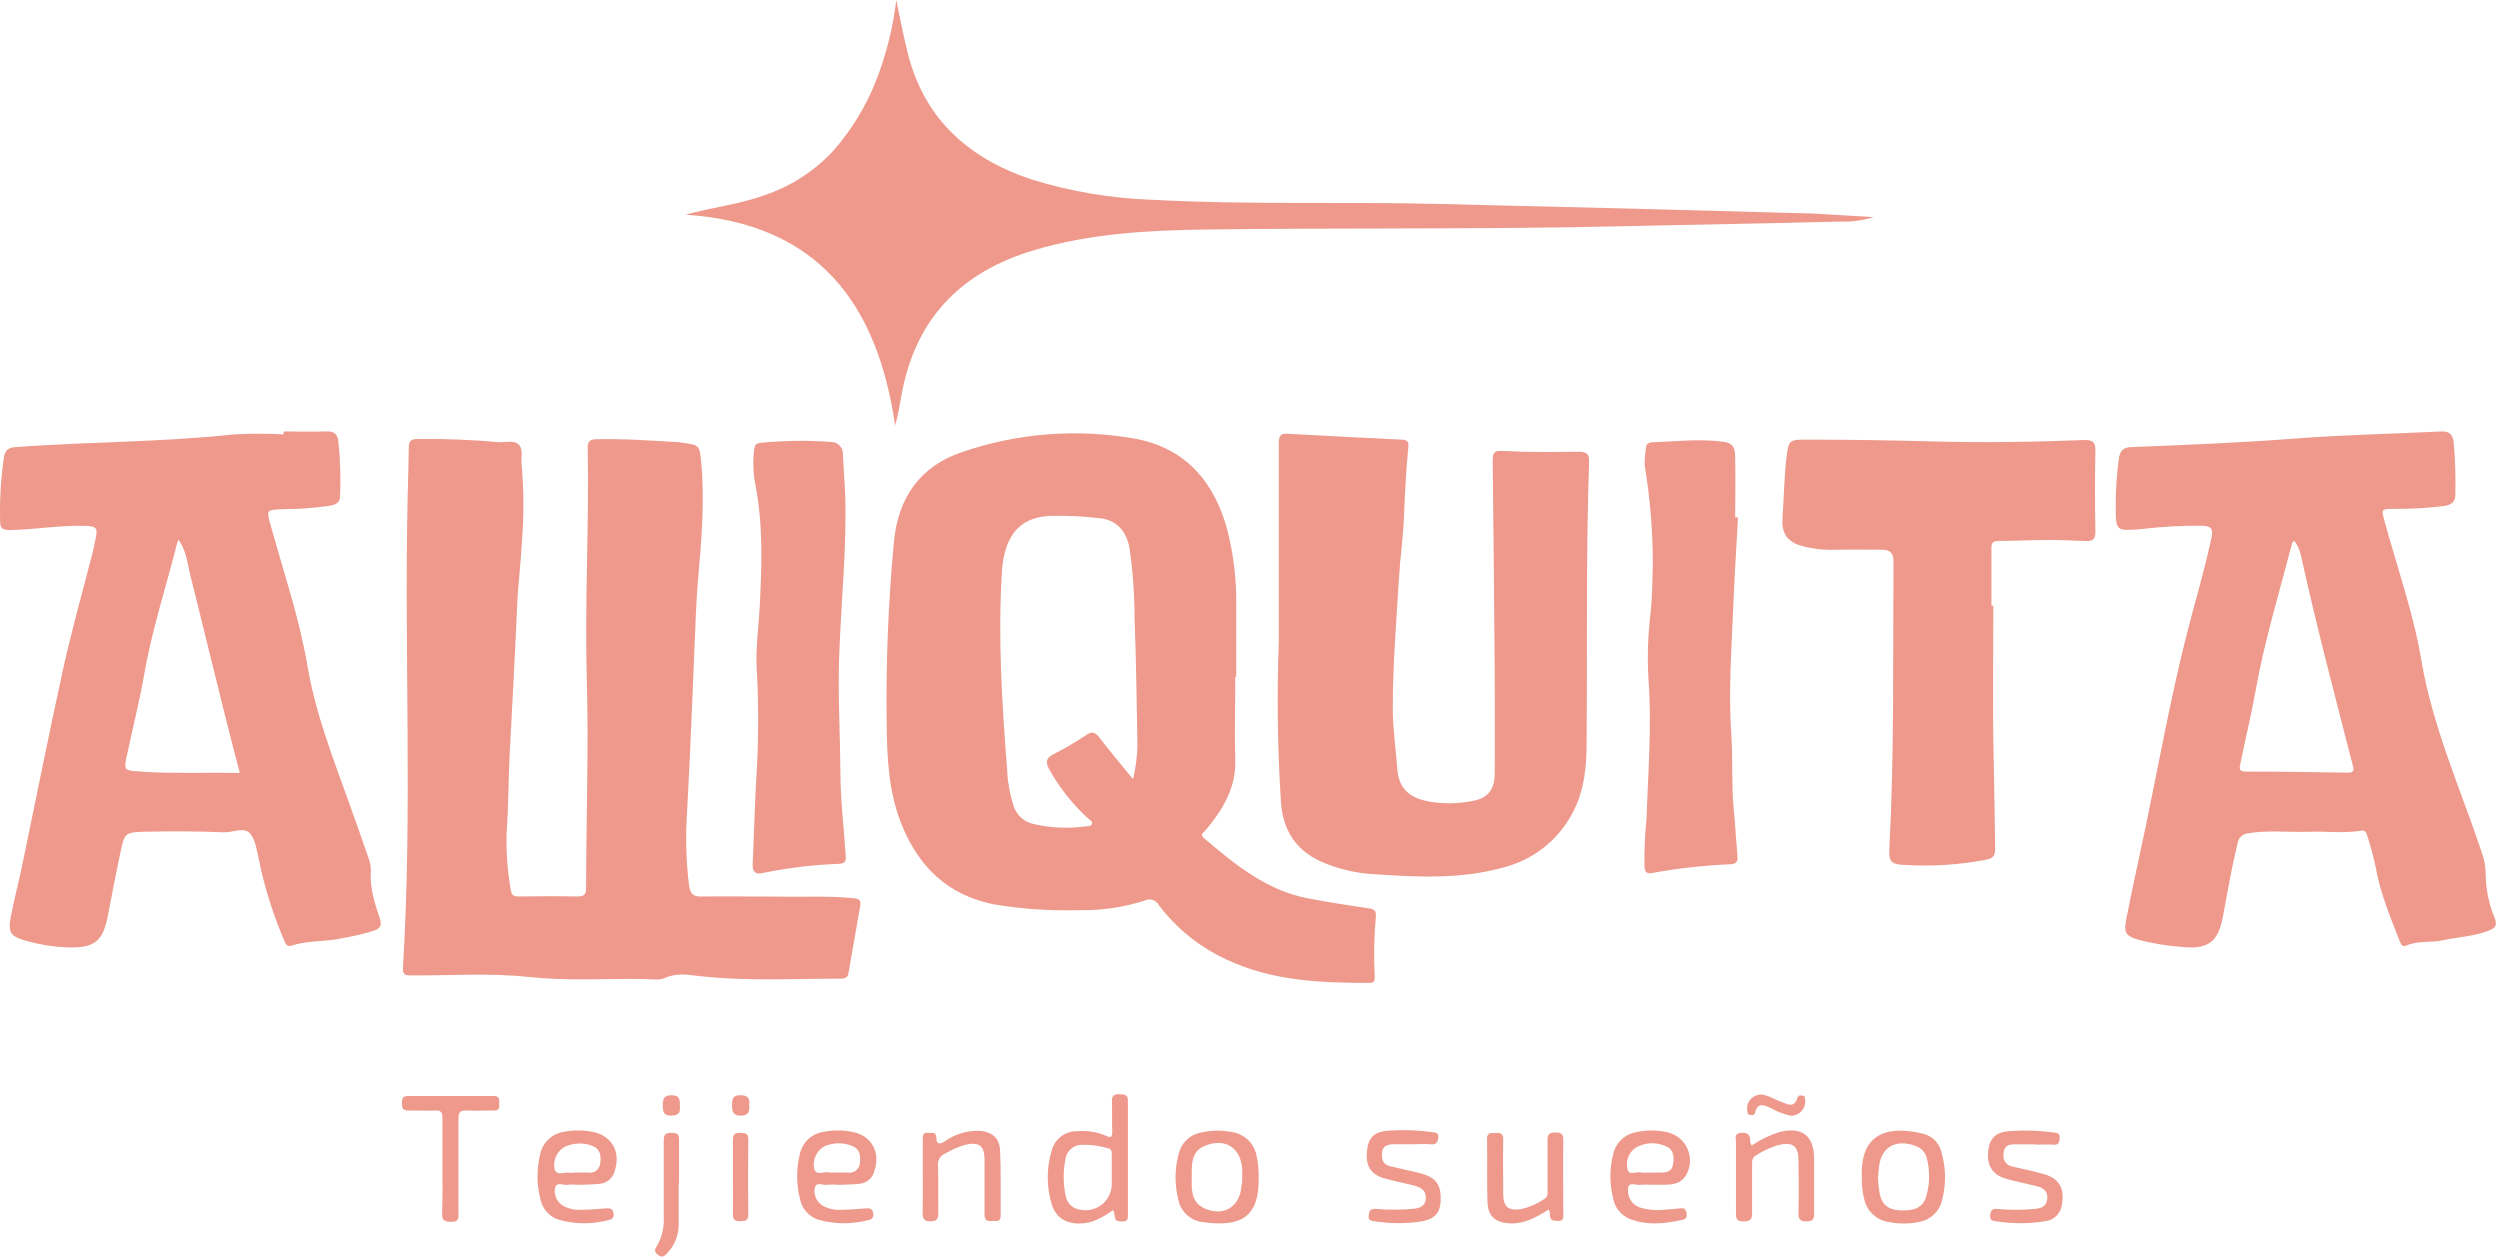 <?xml version="1.0" encoding="UTF-8"?> <svg xmlns="http://www.w3.org/2000/svg" width="423" height="213" viewBox="0 0 423 213" fill="none"><path d="M188.355 204.731C186.455 206.065 184.737 207.036 182.613 207.015C180.201 207.015 178.622 205.948 177.938 203.739C177.058 200.782 177.058 197.634 177.938 194.678C178.188 193.722 178.753 192.879 179.541 192.284C180.329 191.69 181.295 191.379 182.282 191.401C183.937 191.25 185.604 191.518 187.128 192.18C188.067 192.618 188.195 192.319 188.195 191.433C188.131 189.779 188.195 188.125 188.142 186.481C188.088 185.488 188.387 185.104 189.422 185.136C190.457 185.168 190.852 185.264 190.842 186.374C190.842 192.778 190.842 199.117 190.842 205.489C190.842 206.087 190.906 206.695 189.977 206.663C189.305 206.663 188.643 206.716 188.611 205.756C188.548 205.409 188.463 205.067 188.355 204.731ZM188.109 198.562V195.361C188.109 194.88 188.11 194.389 187.49 194.293C186.032 193.85 184.51 193.648 182.987 193.696C182.304 193.715 181.651 193.98 181.149 194.443C180.647 194.906 180.329 195.535 180.254 196.214C179.865 198.24 179.887 200.323 180.318 202.34C180.416 202.955 180.715 203.52 181.169 203.945C181.624 204.37 182.207 204.632 182.827 204.688C183.47 204.815 184.133 204.797 184.769 204.636C185.404 204.475 185.996 204.174 186.502 203.757C187.007 203.339 187.413 202.815 187.691 202.221C187.97 201.627 188.112 200.979 188.109 200.323V198.562Z" fill="#EE998B"></path><path d="M279.307 200.462C278.778 200.419 278.246 200.419 277.717 200.462C276.938 200.622 275.582 199.886 275.486 200.996C275.375 201.679 275.503 202.379 275.85 202.978C276.196 203.577 276.739 204.038 277.386 204.283C278.74 204.712 280.17 204.847 281.58 204.678C282.519 204.624 283.469 204.55 284.408 204.443C284.995 204.379 285.23 204.603 285.348 205.179C285.465 205.756 285.401 206.247 284.718 206.385C281.698 207.068 278.656 207.399 275.678 206.215C274.969 205.907 274.347 205.428 273.868 204.82C273.39 204.213 273.069 203.497 272.935 202.735C272.327 200.318 272.327 197.788 272.935 195.371C273.117 194.435 273.575 193.574 274.25 192.901C274.926 192.228 275.787 191.772 276.724 191.593C278.51 191.168 280.371 191.168 282.157 191.593C282.905 191.765 283.603 192.111 284.193 192.603C284.783 193.096 285.249 193.72 285.553 194.426C285.856 195.132 285.989 195.899 285.941 196.666C285.892 197.433 285.663 198.178 285.273 198.84C284.494 200.227 283.138 200.43 281.772 200.451L279.307 200.462ZM278.752 198.402C279.52 198.402 280.289 198.402 281.047 198.402C282.028 198.402 282.861 198.167 283.064 197.1C283.266 196.033 283.309 194.592 281.996 194.005C281.169 193.593 280.25 193.398 279.326 193.437C278.402 193.476 277.504 193.749 276.714 194.229C276.146 194.622 275.715 195.18 275.478 195.828C275.241 196.476 275.21 197.181 275.39 197.847C275.614 198.968 276.884 198.189 277.663 198.381C278.024 198.436 278.389 198.447 278.752 198.413V198.402Z" fill="#EE998B"></path><path d="M97.713 200.462C97.184 200.403 96.651 200.403 96.122 200.462C95.354 200.633 94.116 199.832 93.902 201.06C93.804 201.651 93.892 202.258 94.154 202.797C94.416 203.337 94.839 203.781 95.365 204.069C96.317 204.565 97.39 204.78 98.46 204.688C99.868 204.688 101.288 204.55 102.729 204.443C103.38 204.443 103.711 204.603 103.796 205.275C103.837 205.402 103.848 205.535 103.83 205.667C103.811 205.798 103.763 205.923 103.689 206.033C103.615 206.143 103.517 206.235 103.403 206.301C103.288 206.368 103.16 206.408 103.027 206.417C100.23 207.18 97.277 207.162 94.489 206.364C93.728 206.108 93.046 205.657 92.513 205.056C91.979 204.455 91.612 203.725 91.448 202.938C90.804 200.471 90.778 197.883 91.373 195.403C91.558 194.407 92.05 193.494 92.782 192.793C93.514 192.092 94.447 191.639 95.45 191.497C97.022 191.193 98.638 191.193 100.21 191.497C103.54 192.127 105.077 194.902 103.999 198.167C103.849 198.741 103.525 199.254 103.073 199.636C102.62 200.018 102.06 200.251 101.469 200.302C100.242 200.43 99.004 200.43 97.766 200.483L97.713 200.462ZM97.136 198.392C97.905 198.392 98.673 198.392 99.431 198.392C99.682 198.448 99.942 198.449 100.193 198.393C100.444 198.338 100.68 198.228 100.884 198.071C101.088 197.914 101.255 197.714 101.372 197.486C101.49 197.257 101.556 197.005 101.565 196.748C101.725 195.563 101.565 194.411 100.306 193.909C99.538 193.602 98.716 193.456 97.889 193.482C97.063 193.508 96.25 193.704 95.503 194.059C94.867 194.442 94.366 195.014 94.068 195.694C93.77 196.374 93.69 197.13 93.838 197.858C94.319 199.064 95.482 198.232 96.304 198.434C96.581 198.46 96.861 198.453 97.136 198.413V198.392Z" fill="#EE998B"></path><path d="M141.652 200.462C141.123 200.403 140.59 200.403 140.061 200.462C139.304 200.622 138.055 199.832 137.842 201.06C137.747 201.652 137.838 202.259 138.102 202.797C138.366 203.336 138.789 203.78 139.314 204.069C140.263 204.564 141.333 204.778 142.399 204.688C143.818 204.688 145.227 204.55 146.668 204.443C147.319 204.443 147.639 204.603 147.735 205.275C147.776 205.402 147.787 205.535 147.769 205.667C147.75 205.798 147.702 205.923 147.628 206.033C147.554 206.143 147.456 206.235 147.342 206.301C147.227 206.368 147.099 206.408 146.967 206.417C144.169 207.18 141.216 207.162 138.429 206.364C137.665 206.109 136.981 205.659 136.446 205.058C135.91 204.457 135.542 203.726 135.376 202.938C134.738 200.474 134.712 197.89 135.301 195.414C135.485 194.414 135.978 193.498 136.712 192.795C137.446 192.091 138.383 191.637 139.389 191.497C140.958 191.193 142.57 191.193 144.138 191.497C147.479 192.127 149.016 194.902 147.938 198.167C147.787 198.74 147.463 199.252 147.01 199.634C146.558 200.016 145.998 200.249 145.408 200.302C144.181 200.43 142.932 200.43 141.705 200.483L141.652 200.462ZM141.065 198.392C141.822 198.392 142.591 198.392 143.359 198.392C143.609 198.446 143.868 198.446 144.118 198.39C144.367 198.334 144.602 198.225 144.805 198.07C145.008 197.914 145.175 197.717 145.294 197.49C145.413 197.264 145.481 197.014 145.494 196.759C145.643 195.585 145.494 194.432 144.245 193.92C143.482 193.597 142.66 193.437 141.832 193.448C141.003 193.459 140.186 193.641 139.432 193.984C138.795 194.365 138.292 194.934 137.99 195.612C137.688 196.29 137.603 197.044 137.745 197.773C138.204 199.021 139.378 198.157 140.2 198.37C140.485 198.42 140.776 198.434 141.065 198.413V198.392Z" fill="#EE998B"></path><path d="M212.966 199.245C213.073 205.788 210.138 207.719 203.51 206.78C202.469 206.664 201.495 206.207 200.739 205.482C199.983 204.757 199.486 203.803 199.326 202.767C198.714 200.232 198.765 197.582 199.476 195.072C199.694 194.239 200.136 193.482 200.756 192.883C201.375 192.285 202.147 191.868 202.987 191.678C204.708 191.244 206.503 191.185 208.249 191.508C209.352 191.631 210.384 192.117 211.182 192.89C211.979 193.662 212.498 194.678 212.657 195.777C212.878 196.919 212.982 198.082 212.966 199.245ZM210.181 199.309C210.181 198.84 210.181 198.36 210.181 197.89C209.967 194.165 207.278 192.436 203.777 193.909C201.536 194.859 201.642 197.047 201.642 198.936C201.642 200.825 201.354 203.28 203.66 204.39C207 205.98 209.882 204.197 210.063 200.547C210.202 200.131 210.181 199.726 210.181 199.309Z" fill="#EE998B"></path><path d="M315.018 199.459V198.968C314.772 191.326 319.97 190.43 325.626 191.892C326.341 192.106 326.986 192.508 327.493 193.056C328 193.605 328.35 194.279 328.508 195.008C329.247 197.569 329.295 200.279 328.646 202.863C328.456 203.858 327.962 204.769 327.232 205.471C326.501 206.173 325.571 206.63 324.57 206.78C322.941 207.095 321.267 207.095 319.639 206.78C318.579 206.634 317.594 206.154 316.826 205.409C316.058 204.664 315.548 203.694 315.37 202.639C315.121 201.598 315.003 200.529 315.018 199.459ZM317.824 199.053H317.728C317.775 200.051 317.882 201.046 318.049 202.031C318.507 204.059 319.745 204.848 322.136 204.806C324.527 204.763 325.573 203.973 326.042 201.999C326.517 200.042 326.517 198 326.042 196.044C325.939 195.557 325.711 195.104 325.382 194.731C325.053 194.357 324.634 194.074 324.164 193.909C320.578 192.575 318.038 194.229 317.878 198.029C317.803 198.328 317.824 198.69 317.824 199.053Z" fill="#EE998B"></path><path d="M156.134 199.149C156.134 197.015 156.134 194.88 156.134 192.746C156.134 192.063 156.22 191.572 157.074 191.679C157.671 191.743 158.429 191.444 158.429 192.522C158.429 193.6 158.952 193.706 159.838 193.13C161.48 191.951 163.452 191.32 165.473 191.326C167.757 191.422 169.123 192.458 169.219 194.72C169.379 198.37 169.283 202.031 169.315 205.692C169.315 206.919 168.451 206.513 167.832 206.588C166.935 206.706 166.572 206.385 166.583 205.425C166.583 202.351 166.583 199.288 166.583 196.214C166.583 193.834 165.654 193.173 163.328 193.696C162.146 194.051 161.01 194.546 159.945 195.168C159.536 195.327 159.193 195.619 158.97 195.996C158.748 196.374 158.659 196.815 158.717 197.25C158.792 199.907 158.717 202.586 158.771 205.211C158.771 206.279 158.525 206.62 157.404 206.642C156.284 206.663 156.092 206.108 156.113 205.147C156.166 203.162 156.134 201.156 156.134 199.149Z" fill="#EE998B"></path><path d="M262.081 204.646C259.893 205.99 257.908 207.111 255.475 206.994C253.042 206.876 251.772 205.788 251.686 203.45C251.558 199.854 251.686 196.257 251.611 192.66C251.611 191.486 252.38 191.753 253.042 191.7C253.874 191.625 254.365 191.796 254.344 192.767C254.29 195.83 254.344 198.893 254.344 201.956C254.344 204.24 255.187 204.902 257.428 204.571C258.806 204.253 260.112 203.681 261.281 202.885C261.943 202.522 261.846 201.935 261.846 201.348C261.846 198.52 261.846 195.691 261.846 192.863C261.846 191.796 262.263 191.625 263.191 191.614C264.12 191.604 264.525 191.871 264.504 192.895C264.451 197.025 264.504 201.145 264.504 205.275C264.504 205.894 264.685 206.609 263.607 206.577C262.807 206.577 262.199 206.503 262.273 205.51C262.239 205.216 262.174 204.927 262.081 204.646Z" fill="#EE998B"></path><path d="M296.383 193.813C297.855 192.817 299.466 192.044 301.164 191.518C304.889 190.632 306.896 192.127 306.949 195.937C306.949 199.064 306.949 202.191 306.949 205.318C306.949 206.289 306.725 206.641 305.69 206.652C304.654 206.663 304.27 206.364 304.302 205.254C304.377 202.308 304.356 199.352 304.302 196.406C304.302 193.824 303.32 193.151 300.812 193.76C299.521 194.171 298.287 194.745 297.141 195.467C296.394 195.851 296.458 196.534 296.458 197.132C296.458 199.79 296.458 202.468 296.458 205.105C296.458 206.172 296.287 206.673 295.028 206.663C293.768 206.652 293.715 206.129 293.726 205.169C293.726 201.209 293.726 197.25 293.726 193.301C293.726 192.628 293.331 191.742 294.665 191.668C295.999 191.593 296.148 192.255 296.138 193.247C296.192 193.447 296.274 193.637 296.383 193.813Z" fill="#EE998B"></path><path d="M344.399 193.621C343.161 193.621 341.923 193.621 340.685 193.621C339.693 193.621 339.031 194.08 338.999 195.232C338.908 195.705 339.007 196.194 339.275 196.594C339.543 196.994 339.957 197.272 340.429 197.367C342.201 197.794 344.004 198.135 345.765 198.637C348.391 199.373 349.362 201.06 348.882 203.739C348.816 204.451 348.513 205.121 348.022 205.642C347.53 206.162 346.879 206.503 346.171 206.609C343.316 207.084 340.402 207.084 337.547 206.609C336.832 206.524 336.683 206.193 336.736 205.542C336.79 204.891 337.078 204.475 337.857 204.55C339.987 204.744 342.13 204.744 344.261 204.55C345.328 204.443 346.235 204.197 346.395 202.885C346.555 201.572 345.733 200.974 344.591 200.697C342.937 200.291 341.262 199.95 339.607 199.501C337.142 198.818 336.16 197.303 336.405 194.752C336.651 192.479 337.772 191.465 340.354 191.358C342.715 191.211 345.085 191.293 347.43 191.604C348.039 191.7 348.572 191.678 348.498 192.607C348.423 193.536 348.156 193.749 347.302 193.674C346.448 193.6 345.413 193.674 344.474 193.674L344.399 193.621Z" fill="#EE998B"></path><path d="M239.093 193.61C237.919 193.61 236.734 193.61 235.56 193.61C234.599 193.664 233.863 194.005 233.82 195.19C233.778 196.374 234.108 197.058 235.208 197.324C236.915 197.751 238.655 198.082 240.373 198.53C242.764 199.16 243.692 200.27 243.767 202.426C243.863 205.062 242.967 206.257 240.352 206.695C237.72 207.07 235.047 207.045 232.422 206.62C231.75 206.524 231.483 206.311 231.59 205.606C231.696 204.902 231.793 204.539 232.657 204.539C234.788 204.723 236.93 204.723 239.061 204.539C240.235 204.432 241.195 204.091 241.248 202.735C241.302 201.38 240.384 200.91 239.306 200.601C237.641 200.185 235.955 199.864 234.311 199.406C231.899 198.744 230.981 197.207 231.312 194.56C231.579 192.362 232.636 191.412 235.165 191.294C237.522 191.141 239.889 191.223 242.23 191.54C242.785 191.636 243.458 191.54 243.351 192.49C243.244 193.44 242.892 193.706 241.974 193.61C241.056 193.514 240.096 193.61 239.146 193.61H239.093Z" fill="#EE998B"></path><path d="M74.862 197.26C74.862 194.549 74.862 191.839 74.862 189.128C74.862 188.231 74.606 187.858 73.656 187.9C72.13 187.954 70.593 187.9 69.067 187.9C68.107 187.9 68 187.42 68 186.684C68 185.947 68.075 185.435 69.067 185.446C73.898 185.446 78.73 185.446 83.561 185.446C84.628 185.446 84.436 186.139 84.468 186.78C84.5 187.42 84.468 187.932 83.55 187.9C82.013 187.9 80.476 187.954 78.95 187.9C77.829 187.836 77.563 188.263 77.573 189.32C77.573 194.56 77.573 199.811 77.573 205.051C77.573 205.948 77.765 206.759 76.303 206.738C74.841 206.716 74.777 206.183 74.809 205.051C74.905 202.394 74.862 199.8 74.862 197.26Z" fill="#EE998B"></path><path d="M114.831 200.27C114.831 202.618 114.831 204.977 114.831 207.335C114.804 209.12 114.089 210.825 112.835 212.095C112.398 212.575 111.992 212.842 111.341 212.33C110.69 211.818 110.712 211.476 111.117 210.868C112.018 209.338 112.432 207.569 112.302 205.798C112.302 201.529 112.302 197.324 112.302 193.087C112.302 192.02 112.526 191.646 113.657 191.668C114.789 191.689 114.917 192.084 114.895 193.023C114.895 195.435 114.895 197.858 114.895 200.27H114.831Z" fill="#EE998B"></path><path d="M124.01 199.064C124.01 197.004 124.01 194.944 124.01 192.884C124.01 191.935 124.319 191.668 125.226 191.678C126.134 191.689 126.635 191.764 126.614 192.895C126.55 197.079 126.55 201.259 126.614 205.435C126.614 206.588 126.07 206.609 125.216 206.631C124.362 206.652 123.988 206.353 124.01 205.425C124.052 203.312 124.01 201.188 124.01 199.064Z" fill="#EE998B"></path><path d="M303.075 188.786C301.926 188.561 300.82 188.154 299.798 187.58C298.731 187.079 297.45 186.289 296.927 188.306C296.81 188.754 296.405 188.701 296.052 188.637C295.7 188.573 295.668 188.263 295.636 187.954C295.57 187.561 295.605 187.157 295.737 186.781C295.869 186.405 296.094 186.069 296.392 185.803C296.689 185.538 297.049 185.352 297.437 185.264C297.826 185.175 298.231 185.186 298.614 185.296C299.51 185.531 300.321 186.065 301.207 186.364C302.274 186.716 303.566 187.708 304.142 185.68C304.26 185.275 304.708 185.318 305.06 185.392C305.412 185.467 305.402 185.798 305.434 186.086C305.472 186.421 305.441 186.761 305.34 187.083C305.24 187.406 305.074 187.704 304.851 187.958C304.629 188.212 304.357 188.417 304.051 188.56C303.745 188.702 303.412 188.779 303.075 188.786Z" fill="#EE998B"></path><path d="M115.034 187.388C115.152 188.391 114.575 188.765 113.476 188.754C112.024 188.754 112.195 187.762 112.142 186.822C112.142 185.68 112.569 185.307 113.7 185.318C115.184 185.318 115.013 186.299 115.034 187.388Z" fill="#EE998B"></path><path d="M126.763 187.004C126.859 188.071 126.667 188.722 125.408 188.765C124.149 188.808 123.818 188.157 123.871 187.025C123.871 186.097 123.871 185.318 125.227 185.307C126.582 185.296 126.902 185.873 126.763 187.004Z" fill="#EE998B"></path><path d="M132.089 151.704C135.089 151.824 139.759 151.524 144.459 151.974C145.459 152.064 145.699 152.414 145.549 153.294C144.883 157.094 144.216 160.898 143.549 164.704C143.419 165.404 142.999 165.584 142.369 165.584C134.249 165.584 126.119 166.054 118.009 165.114C116.209 164.904 114.379 164.614 112.519 165.464C111.519 165.924 110.119 165.664 108.899 165.644C102.429 165.564 95.949 165.994 89.499 165.304C82.819 164.594 76.129 165.074 69.439 165.044C68.369 165.044 68.119 164.714 68.179 163.714C69.789 137.394 68.409 111.054 68.959 84.714C69.019 81.714 69.139 78.714 69.169 75.714C69.169 74.714 69.479 74.314 70.489 74.284C75.132 74.221 79.775 74.398 84.399 74.814C85.529 74.894 86.919 74.404 87.759 75.224C88.599 76.044 88.119 77.444 88.259 78.584C88.641 82.939 88.658 87.317 88.309 91.674C88.129 95.314 87.649 98.934 87.499 102.574C87.139 110.904 86.669 119.234 86.239 127.574C86.009 131.984 86.049 136.424 85.719 140.834C85.626 144.029 85.85 147.224 86.389 150.374C86.509 151.374 86.809 151.704 87.799 151.684C91.119 151.634 94.439 151.614 97.749 151.684C98.859 151.684 99.159 151.304 99.169 150.244C99.169 138.514 99.629 126.774 99.289 115.064C98.909 101.944 99.699 88.844 99.439 75.744C99.439 74.744 99.789 74.354 100.779 74.324C105.539 74.214 110.279 74.544 115.019 74.834C115.129 74.834 115.239 74.894 115.349 74.904C118.419 75.304 118.349 75.314 118.659 78.384C119.259 85.084 118.659 91.734 118.079 98.384C117.919 100.254 117.819 102.134 117.739 104.004C117.249 115.164 116.869 126.324 116.249 137.464C115.976 141.539 116.083 145.63 116.569 149.684C116.799 151.414 117.379 151.744 118.929 151.684C122.719 151.634 126.539 151.704 132.089 151.704Z" fill="#EE998B"></path><path d="M48.019 73.004C50.449 73.004 52.879 73.074 55.309 73.004C56.609 72.944 57.069 73.504 57.249 74.664C57.576 77.746 57.673 80.848 57.539 83.944C57.539 85.034 56.839 85.384 55.829 85.564C53.207 85.95 50.56 86.148 47.909 86.154C45.049 86.274 45.049 86.204 45.789 88.854C47.989 96.784 50.649 104.594 52.029 112.714C53.409 120.834 56.379 128.334 59.109 135.974C60.179 138.974 61.269 141.974 62.299 145.034C62.609 145.806 62.762 146.633 62.749 147.464C62.539 150.254 63.409 152.834 64.259 155.384C64.669 156.634 64.339 157.034 63.309 157.454C61.628 157.988 59.91 158.399 58.169 158.684C55.269 159.404 52.169 159.044 49.349 160.004C48.629 160.244 48.349 159.774 48.129 159.224C46.365 155.114 44.985 150.849 44.009 146.484C43.996 146.316 43.973 146.149 43.939 145.984C43.499 144.394 43.389 142.554 42.499 141.264C41.429 139.714 39.499 140.894 37.909 140.824C33.489 140.644 29.059 140.634 24.639 140.724C21.119 140.804 21.069 140.914 20.339 144.384C19.609 147.854 18.979 151.094 18.339 154.464C17.499 159.264 16.119 160.464 11.229 160.294C8.966 160.193 6.721 159.834 4.539 159.224C1.729 158.444 1.299 157.824 1.859 154.964C2.419 152.104 3.109 149.474 3.689 146.714C6.029 135.524 8.239 124.314 10.689 113.154C12.179 106.424 14.069 99.774 15.779 93.084C15.919 92.494 16.009 91.894 16.139 91.304C16.589 89.304 16.409 89.034 14.269 88.974C10.059 88.864 5.889 89.604 1.689 89.684C0.389 89.684 -0.011 89.424 0.019 88.084C-0.069 84.492 0.148 80.899 0.669 77.344C0.899 76.114 1.419 75.734 2.729 75.634C15.019 74.744 27.379 74.824 39.649 73.494C42.414 73.349 45.184 73.349 47.949 73.494L48.019 73.004ZM30.159 91.294C30.029 91.714 29.959 91.954 29.889 92.204C28.049 99.524 25.669 106.704 24.379 114.204C23.599 118.714 22.459 123.154 21.509 127.634C20.919 130.364 20.939 130.374 23.789 130.544C24.009 130.544 24.229 130.594 24.449 130.604C29.779 130.914 35.119 130.684 40.569 130.774C39.709 127.414 38.869 124.274 38.089 121.124C36.089 113.038 34.089 104.951 32.089 96.864C31.659 94.974 31.479 93.044 30.159 91.294Z" fill="#EE998B"></path><path d="M142.989 83.274C143.339 92.574 142.289 101.824 141.989 111.104C141.759 117.634 142.149 124.104 142.199 130.674C142.199 135.384 142.799 140.054 143.089 144.744C143.149 145.744 143.019 146.094 141.949 146.164C137.627 146.315 133.325 146.83 129.089 147.704C127.809 148.014 127.289 147.534 127.349 146.204C127.619 140.574 127.729 134.924 128.099 129.304C128.37 123.773 128.34 118.232 128.009 112.704C127.869 109.374 128.369 106.084 128.539 102.784C128.889 95.884 129.149 88.964 127.829 82.104C127.426 80.1 127.352 78.043 127.609 76.014C127.709 75.234 127.959 75.014 128.699 74.924C132.661 74.533 136.649 74.486 140.619 74.784C140.901 74.783 141.181 74.841 141.439 74.955C141.697 75.069 141.928 75.236 142.117 75.446C142.306 75.655 142.449 75.903 142.535 76.171C142.622 76.44 142.65 76.724 142.619 77.004C142.749 79.074 142.879 81.174 142.989 83.274Z" fill="#EE998B"></path><path d="M209.009 114.525C209.009 119.235 208.859 123.935 209.009 128.635C209.159 133.335 206.839 137.065 203.959 140.505C203.549 140.985 202.959 141.205 203.779 141.875C208.989 146.295 214.259 150.625 221.219 151.985C224.689 152.655 228.219 153.195 231.679 153.705C232.619 153.845 232.889 154.205 232.789 155.105C232.493 158.43 232.43 161.772 232.599 165.105C232.599 165.755 232.669 166.315 231.729 166.305C223.459 166.305 215.249 165.985 207.559 162.365C203.01 160.282 199.052 157.1 196.039 153.105C195.822 152.701 195.456 152.399 195.018 152.262C194.581 152.126 194.107 152.166 193.699 152.375C190.111 153.527 186.357 154.075 182.589 153.995C177.725 154.142 172.858 153.807 168.059 152.995C160.289 151.405 155.439 146.645 152.549 139.495C150.349 134.025 150.079 128.275 150.029 122.495C149.882 112.147 150.296 101.799 151.269 91.495C152.009 84.155 155.739 78.805 162.919 76.445C172.285 73.254 182.308 72.491 192.049 74.225C200.499 75.765 205.459 81.465 207.649 89.625C208.745 93.917 209.256 98.337 209.169 102.765C209.169 106.695 209.169 110.615 209.169 114.545L209.009 114.525ZM191.709 131.835C192.188 129.871 192.437 127.857 192.449 125.835C192.309 118.755 192.249 111.675 191.969 104.605C191.968 100.623 191.68 96.646 191.109 92.705C190.579 89.805 188.869 88.045 186.289 87.705C183.489 87.365 180.669 87.225 177.849 87.285C173.609 87.415 171.039 89.455 170.009 93.555C169.754 94.575 169.593 95.616 169.529 96.665C168.829 107.835 169.529 118.985 170.399 130.115C170.482 132.214 170.845 134.293 171.479 136.295C171.711 137.069 172.146 137.767 172.738 138.315C173.331 138.864 174.06 139.244 174.849 139.415C177.709 140.084 180.668 140.227 183.579 139.835C183.999 139.775 184.579 139.885 184.749 139.405C184.919 138.925 184.319 138.705 184.019 138.405C181.417 136.001 179.213 133.2 177.489 130.105C176.929 128.965 176.929 128.295 178.189 127.645C180.109 126.67 181.969 125.581 183.759 124.385C184.759 123.685 185.329 123.905 186.039 124.815C187.799 127.125 189.649 129.305 191.709 131.835Z" fill="#EE998B"></path><path d="M391.089 140.735C386.829 140.835 383.619 140.445 380.419 140.985C379.963 141.02 379.533 141.209 379.2 141.522C378.868 141.835 378.652 142.253 378.589 142.705C377.589 146.835 376.879 151.035 376.089 155.215C375.299 159.395 373.539 160.705 369.089 160.215C366.663 160.029 364.258 159.634 361.899 159.035C359.769 158.415 359.309 157.865 359.729 155.695C360.789 150.275 361.999 144.885 363.129 139.475C365.289 129.045 367.199 118.545 369.769 108.205C371.209 102.415 372.979 96.715 374.199 90.875C374.519 89.295 373.939 89.035 372.699 88.965C369.271 88.915 365.843 89.095 362.439 89.505C357.969 89.865 357.999 89.955 357.979 85.575C357.966 82.919 358.143 80.266 358.509 77.635C358.699 76.265 359.229 75.635 360.839 75.635C369.949 75.275 379.079 74.915 388.169 74.215C396.449 73.565 404.739 73.425 413.019 73.005C414.489 72.935 415.019 73.555 415.159 74.835C415.427 77.811 415.521 80.799 415.439 83.785C415.439 85.045 414.609 85.445 413.509 85.615C410.71 85.97 407.89 86.13 405.069 86.095C402.899 86.095 402.909 86.145 403.459 88.165C405.589 95.985 408.339 103.665 409.689 111.685C411.589 122.955 416.249 133.325 419.849 144.035C420.35 145.382 420.6 146.809 420.589 148.245C420.639 150.681 421.155 153.084 422.109 155.325C422.609 156.715 422.109 157.045 421.109 157.455C418.609 158.455 415.929 158.515 413.349 159.095C411.349 159.555 409.139 159.095 407.149 160.005C406.529 160.285 406.249 159.785 406.059 159.315C404.459 155.195 402.729 151.125 401.969 146.745C401.584 144.906 401.096 143.09 400.509 141.305C400.349 140.775 400.139 140.455 399.509 140.555C396.339 141.045 393.169 140.615 391.089 140.735ZM388.189 91.495C387.779 91.715 387.789 92.065 387.699 92.385C385.609 100.435 383.169 108.385 381.699 116.605C380.949 120.775 379.949 124.915 379.099 129.065C378.949 129.775 378.639 130.555 380.009 130.555C385.699 130.555 391.389 130.635 397.079 130.735C398.079 130.735 398.399 130.605 398.079 129.455C395.079 117.755 391.989 106.095 389.389 94.295C389.218 93.28 388.806 92.32 388.189 91.495Z" fill="#EE998B"></path><path d="M216.379 108.515C216.379 97.285 216.379 86.055 216.379 74.825C216.379 73.605 216.819 73.335 217.919 73.395C224.379 73.755 230.836 74.089 237.289 74.395C238.289 74.445 238.359 74.945 238.289 75.685C237.879 79.755 237.709 83.845 237.529 87.925C237.389 91.175 236.909 94.405 236.719 97.655C236.269 105.105 235.639 112.535 235.659 120.005C235.659 123.385 236.189 126.725 236.419 130.085C236.649 133.445 238.519 135.025 241.819 135.625C244.278 136.051 246.795 136.01 249.239 135.505C251.709 135.035 252.879 133.625 252.909 130.925C252.959 125.285 252.909 119.635 252.909 113.995C252.816 101.995 252.702 89.995 252.569 77.995C252.569 76.535 252.819 76.215 254.399 76.305C258.589 76.535 262.799 76.495 267.009 76.435C268.419 76.435 268.929 76.725 268.869 78.255C268.339 94.075 268.589 109.895 268.449 125.715C268.449 129.715 268.089 133.655 266.189 137.325C265.009 139.654 263.344 141.703 261.305 143.333C259.266 144.963 256.9 146.137 254.369 146.775C247.239 148.775 239.919 148.415 232.629 147.925C229.48 147.769 226.386 147.041 223.499 145.775C219.129 143.775 217.029 140.315 216.729 135.595C216.156 126.58 216.039 117.542 216.379 108.515Z" fill="#EE998B"></path><path d="M337.269 102.485C337.269 111.165 337.129 119.855 337.329 128.485C337.449 133.485 337.499 138.545 337.579 143.575C337.579 144.725 337.279 145.205 336.109 145.455C331.548 146.33 326.895 146.629 322.259 146.345C319.959 146.255 319.559 145.805 319.679 143.505C320.539 127.375 320.269 111.225 320.379 95.075C320.379 93.495 319.809 93.075 318.459 93.015C315.859 93.015 313.259 92.955 310.659 93.015C308.613 93.108 306.566 92.864 304.599 92.295C302.279 91.555 301.429 90.085 301.599 87.665C301.859 84.085 301.869 80.485 302.329 76.925C302.629 74.615 302.859 74.385 305.329 74.385C312.509 74.385 319.696 74.485 326.889 74.685C335.449 74.925 344.019 74.795 352.589 74.455C354.089 74.395 354.589 74.815 354.539 76.375C354.439 80.905 354.469 85.445 354.539 89.985C354.539 91.145 354.149 91.595 353.029 91.545C350.929 91.465 348.829 91.365 346.739 91.365C343.869 91.365 340.989 91.525 338.119 91.525C337.119 91.525 336.939 91.965 336.949 92.835C336.949 96.045 336.949 99.245 336.949 102.455L337.269 102.485Z" fill="#EE998B"></path><path d="M294.069 87.535C293.799 92.535 293.479 97.535 293.269 102.595C292.979 109.825 292.429 117.045 292.939 124.295C293.229 128.425 292.939 132.585 293.329 136.725C293.589 139.355 293.729 142.005 293.959 144.645C294.039 145.575 294.049 146.165 292.779 146.235C288.309 146.417 283.858 146.915 279.459 147.725C278.379 147.945 278.289 147.225 278.239 146.465C278.21 143.814 278.327 141.164 278.589 138.525C278.849 130.735 279.499 122.965 278.939 115.165C278.701 111.41 278.808 107.641 279.259 103.905C279.579 100.995 279.589 98.075 279.659 95.145C279.637 89.685 279.182 84.234 278.299 78.845C278.26 77.798 278.33 76.749 278.509 75.715C278.559 74.955 279.149 74.855 279.689 74.835C283.689 74.695 287.689 74.185 291.769 74.775C293.499 75.025 293.569 76.245 293.589 77.425C293.669 80.795 293.589 84.165 293.589 87.525L294.069 87.535Z" fill="#EE998B"></path><path d="M317 36.737C315.195 37.305 313.304 37.559 311.412 37.49C298.934 37.817 286.44 37.997 273.945 38.292C250.703 38.832 227.445 38.521 204.187 38.832C194.379 38.963 184.555 39.471 174.995 42.319C162.434 46.052 154.802 54.057 152.511 66.958C152.231 68.595 151.951 70.232 151.456 72C148.473 51.422 138.434 37.801 116 36.327C120.467 35.067 125 34.608 129.286 33.053C133.806 31.552 137.864 28.926 141.071 25.424C144.115 21.926 146.539 17.94 148.242 13.637C149.951 9.252 151.097 4.67 151.654 0C152.214 2.767 152.709 5.288 153.302 7.776C155.841 19.563 163.407 26.685 174.615 30.385C181.232 32.429 188.096 33.58 195.022 33.806C210.962 34.674 226.934 34.117 242.824 34.494C264.154 34.985 285.484 35.531 306.813 36.131C309.995 36.327 313.258 36.524 317 36.737Z" fill="#EE998B"></path></svg> 